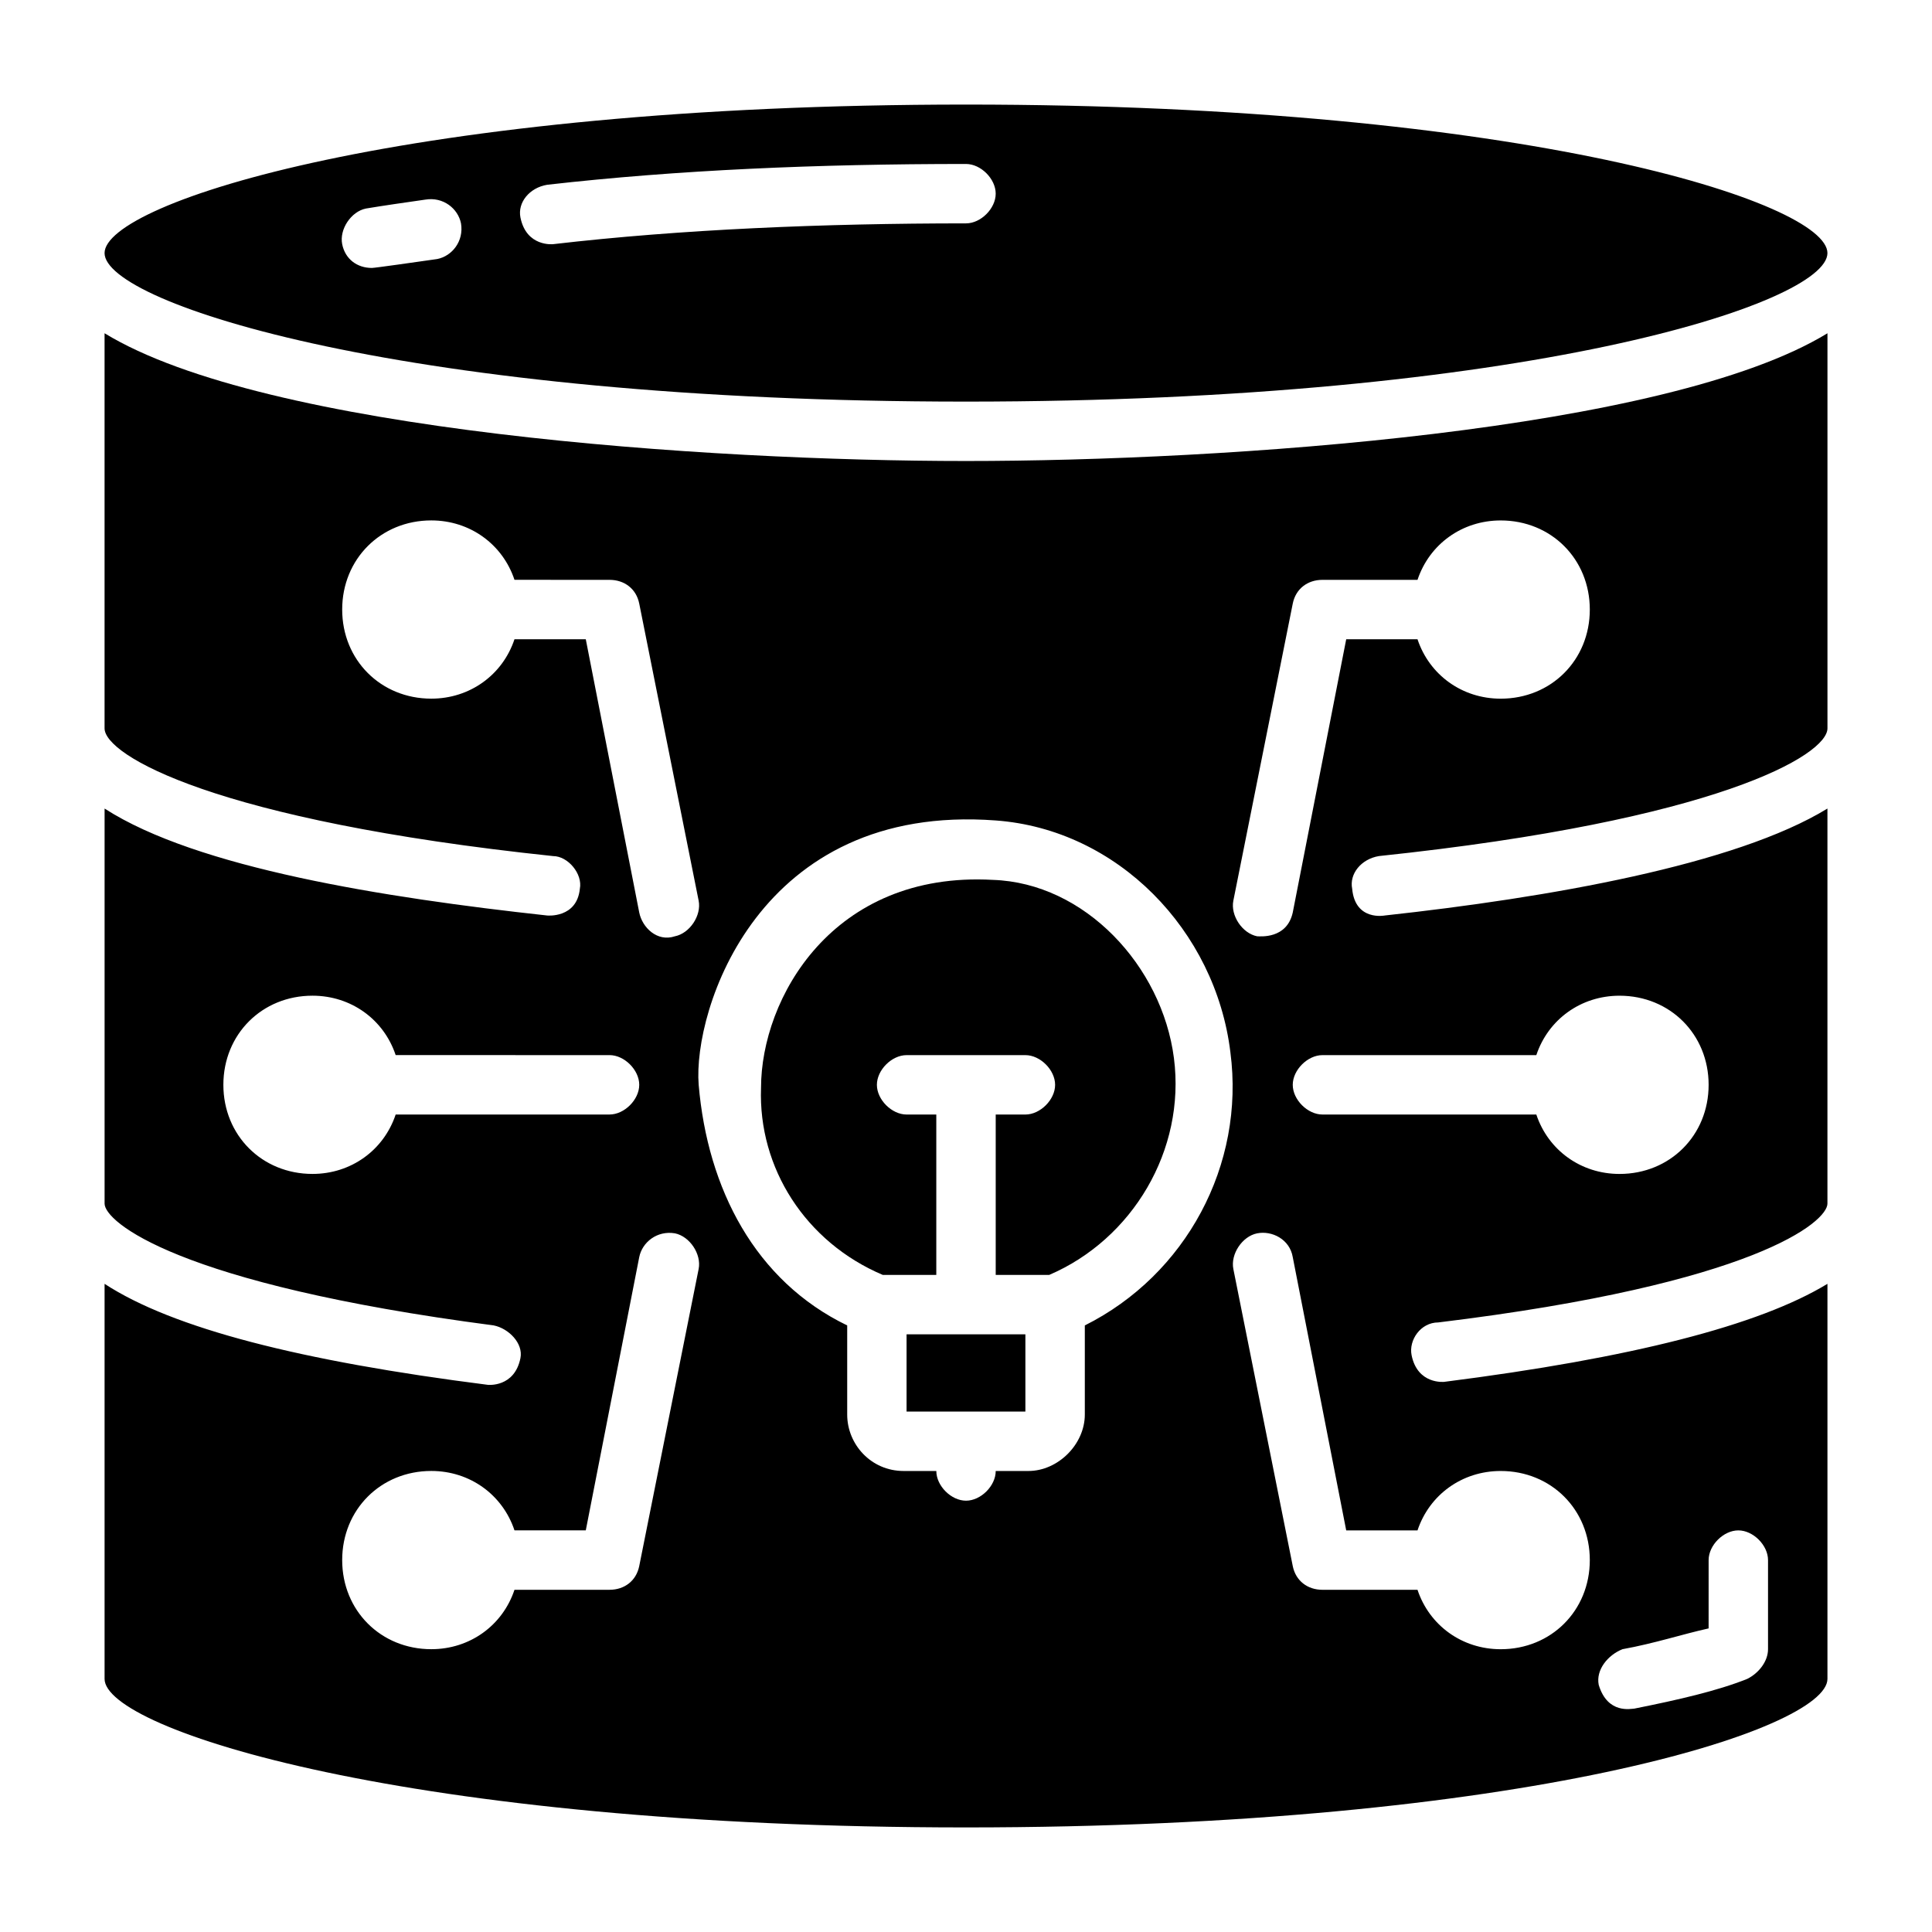 <?xml version="1.0" encoding="UTF-8"?>
<!-- Uploaded to: ICON Repo, www.svgrepo.com, Generator: ICON Repo Mixer Tools -->
<svg fill="#000000" width="800px" height="800px" version="1.1" viewBox="144 144 512 512" xmlns="http://www.w3.org/2000/svg">
 <g>
  <path d="m400 250.43c147.99 0 228.29-25.977 228.29-39.359 0-13.383-80.297-39.359-228.29-39.359-148 0-228.29 25.977-228.29 39.359 0 13.383 80.293 39.359 228.29 39.359zm-111-57.465c34.637-3.938 71.633-5.512 111-5.512 3.938 0 7.871 3.938 7.871 7.871 0 3.938-3.938 7.871-7.871 7.871-37.785 0-75.57 1.574-109.42 5.512 0 0-7.086 0.789-8.66-7.086-0.785-3.934 2.363-7.871 7.086-8.656zm-48.02 6.297c4.723-0.789 10.234-1.574 15.742-2.363 4.723-0.785 8.66 2.363 9.449 6.301 0.789 4.723-2.363 8.66-6.297 9.445-5.512 0.789-16.531 2.363-17.32 2.363-3.938 0-7.086-2.363-7.871-6.297-0.789-3.938 2.359-8.66 6.297-9.449z"/>
  <path d="m384.25 497.61h31.488v20.469h-31.488z"/>
  <path d="m171.71 232.32v104.7c0 7.086 29.125 24.402 118.87 33.852 3.938 0 7.871 4.723 7.086 8.66-0.789 7.871-8.66 7.086-8.66 7.086-43.297-4.727-92.891-12.602-117.29-28.344v104.7c0 4.723 18.895 21.254 103.12 32.273 3.938 0.789 7.871 4.723 7.086 8.66-1.574 7.871-8.66 7.086-8.66 7.086-49.598-6.301-83.445-14.957-101.55-26.766v104.7c0 13.383 80.293 39.359 228.29 39.359 147.99 0 228.29-25.977 228.29-39.359v-104.7c-18.105 11.02-51.957 19.68-101.55 25.977 0 0-7.086 0.789-8.66-7.086-0.789-3.938 2.363-8.66 7.086-8.66 84.23-10.23 103.12-26.762 103.12-31.484v-104.7c-24.402 14.957-73.996 23.617-117.29 28.34 0 0-7.871 1.574-8.66-7.086-0.789-3.938 2.363-7.871 7.086-8.66 89.738-9.445 118.87-26.766 118.87-33.848v-104.7c-42.512 25.977-159.8 33.852-228.29 33.852-68.488 0-185.78-7.875-228.29-33.852zm77.145 207.04c-3.148 9.445-11.809 15.742-22.043 15.742-13.383 0-23.617-10.234-23.617-23.617s10.234-23.617 23.617-23.617c10.234 0 18.895 6.297 22.043 15.742l56.68 0.004c3.938 0 7.871 3.938 7.871 7.871 0 3.938-3.938 7.871-7.871 7.871zm80.293 40.934-15.742 78.719c-0.789 3.938-3.938 6.297-7.871 6.297h-25.191c-3.148 9.445-11.809 15.742-22.043 15.742-13.383 0-23.617-10.234-23.617-23.617 0-13.383 10.234-23.617 23.617-23.617 10.234 0 18.895 6.297 22.043 15.742h18.895l14.168-72.422c0.789-3.938 4.723-7.086 9.445-6.297 3.938 0.793 7.086 5.516 6.297 9.453zm-6.297-88.168c-4.723 1.574-8.66-2.363-9.445-6.297l-14.168-72.422h-18.895c-3.148 9.445-11.809 15.742-22.043 15.742-13.383 0-23.617-10.234-23.617-23.617s10.234-23.617 23.617-23.617c10.234 0 18.895 6.297 22.043 15.742l25.191 0.008c3.938 0 7.086 2.363 7.871 6.297l15.742 78.719c0.789 3.938-2.359 8.66-6.297 9.445zm251.12 188.93c8.66-1.574 15.742-3.938 22.828-5.512l0.004-18.105c0-3.938 3.938-7.871 7.871-7.871 3.938 0 7.871 3.938 7.871 7.871v23.617c0 3.148-2.363 6.297-5.512 7.871-7.871 3.148-18.105 5.512-29.914 7.871-0.789 0-7.086 1.574-9.445-6.297-0.785-3.934 2.363-7.871 6.297-9.445zm-22.828-157.44c3.148-9.445 11.809-15.742 22.043-15.742 13.383 0 23.617 10.234 23.617 23.617 0 13.383-10.234 23.617-23.617 23.617-10.234 0-18.895-6.297-22.043-15.742l-56.68-0.004c-3.938 0-7.871-3.938-7.871-7.871 0-3.938 3.938-7.871 7.871-7.871zm-80.293-40.934 15.742-78.719c0.789-3.938 3.938-6.297 7.871-6.297h25.191c3.148-9.445 11.809-15.742 22.043-15.742 13.383 0 23.617 10.234 23.617 23.617 0 13.383-10.234 23.617-23.617 23.617-10.234 0-18.895-6.297-22.043-15.742h-18.895l-14.168 72.414c-1.574 7.086-8.66 6.297-9.445 6.297-3.938-0.785-7.086-5.508-6.297-9.445zm6.297 88.168c3.938-0.789 8.66 1.574 9.445 6.297l14.168 72.422h18.895c3.148-9.445 11.809-15.742 22.043-15.742 13.383 0 23.617 10.234 23.617 23.617 0 13.383-10.234 23.617-23.617 23.617-10.234 0-18.895-6.297-22.043-15.742l-25.191-0.004c-3.938 0-7.086-2.363-7.871-6.297l-15.742-78.719c-0.789-3.941 2.359-8.664 6.297-9.449zm-69.273-109.42c32.273 2.363 58.254 29.125 62.188 61.402 3.938 29.914-11.809 59.039-38.574 72.422v23.617c0 7.871-7.086 14.957-14.957 14.957h-8.656c0 3.938-3.938 7.871-7.871 7.871-3.938 0-7.871-3.938-7.871-7.871h-8.66c-8.66 0-14.957-7.086-14.957-14.957v-23.617c-24.402-11.809-37-36.211-39.359-63.762-1.578-19.684 15.742-74.785 78.719-70.062z"/>
  <path d="m377.96 481.87h14.168v-42.508h-7.871c-3.938 0-7.871-3.938-7.871-7.871 0-3.938 3.938-7.871 7.871-7.871h31.488c3.938 0 7.871 3.938 7.871 7.871 0 3.938-3.938 7.871-7.871 7.871h-7.871v42.508h14.168c22.043-9.445 36.211-33.062 33.062-57.465-3.148-24.402-23.617-46.445-48.02-47.23-42.508-2.363-61.402 31.488-61.402 55.105-0.785 21.25 11.809 40.93 32.277 49.59z"/>
 </g>
</svg>